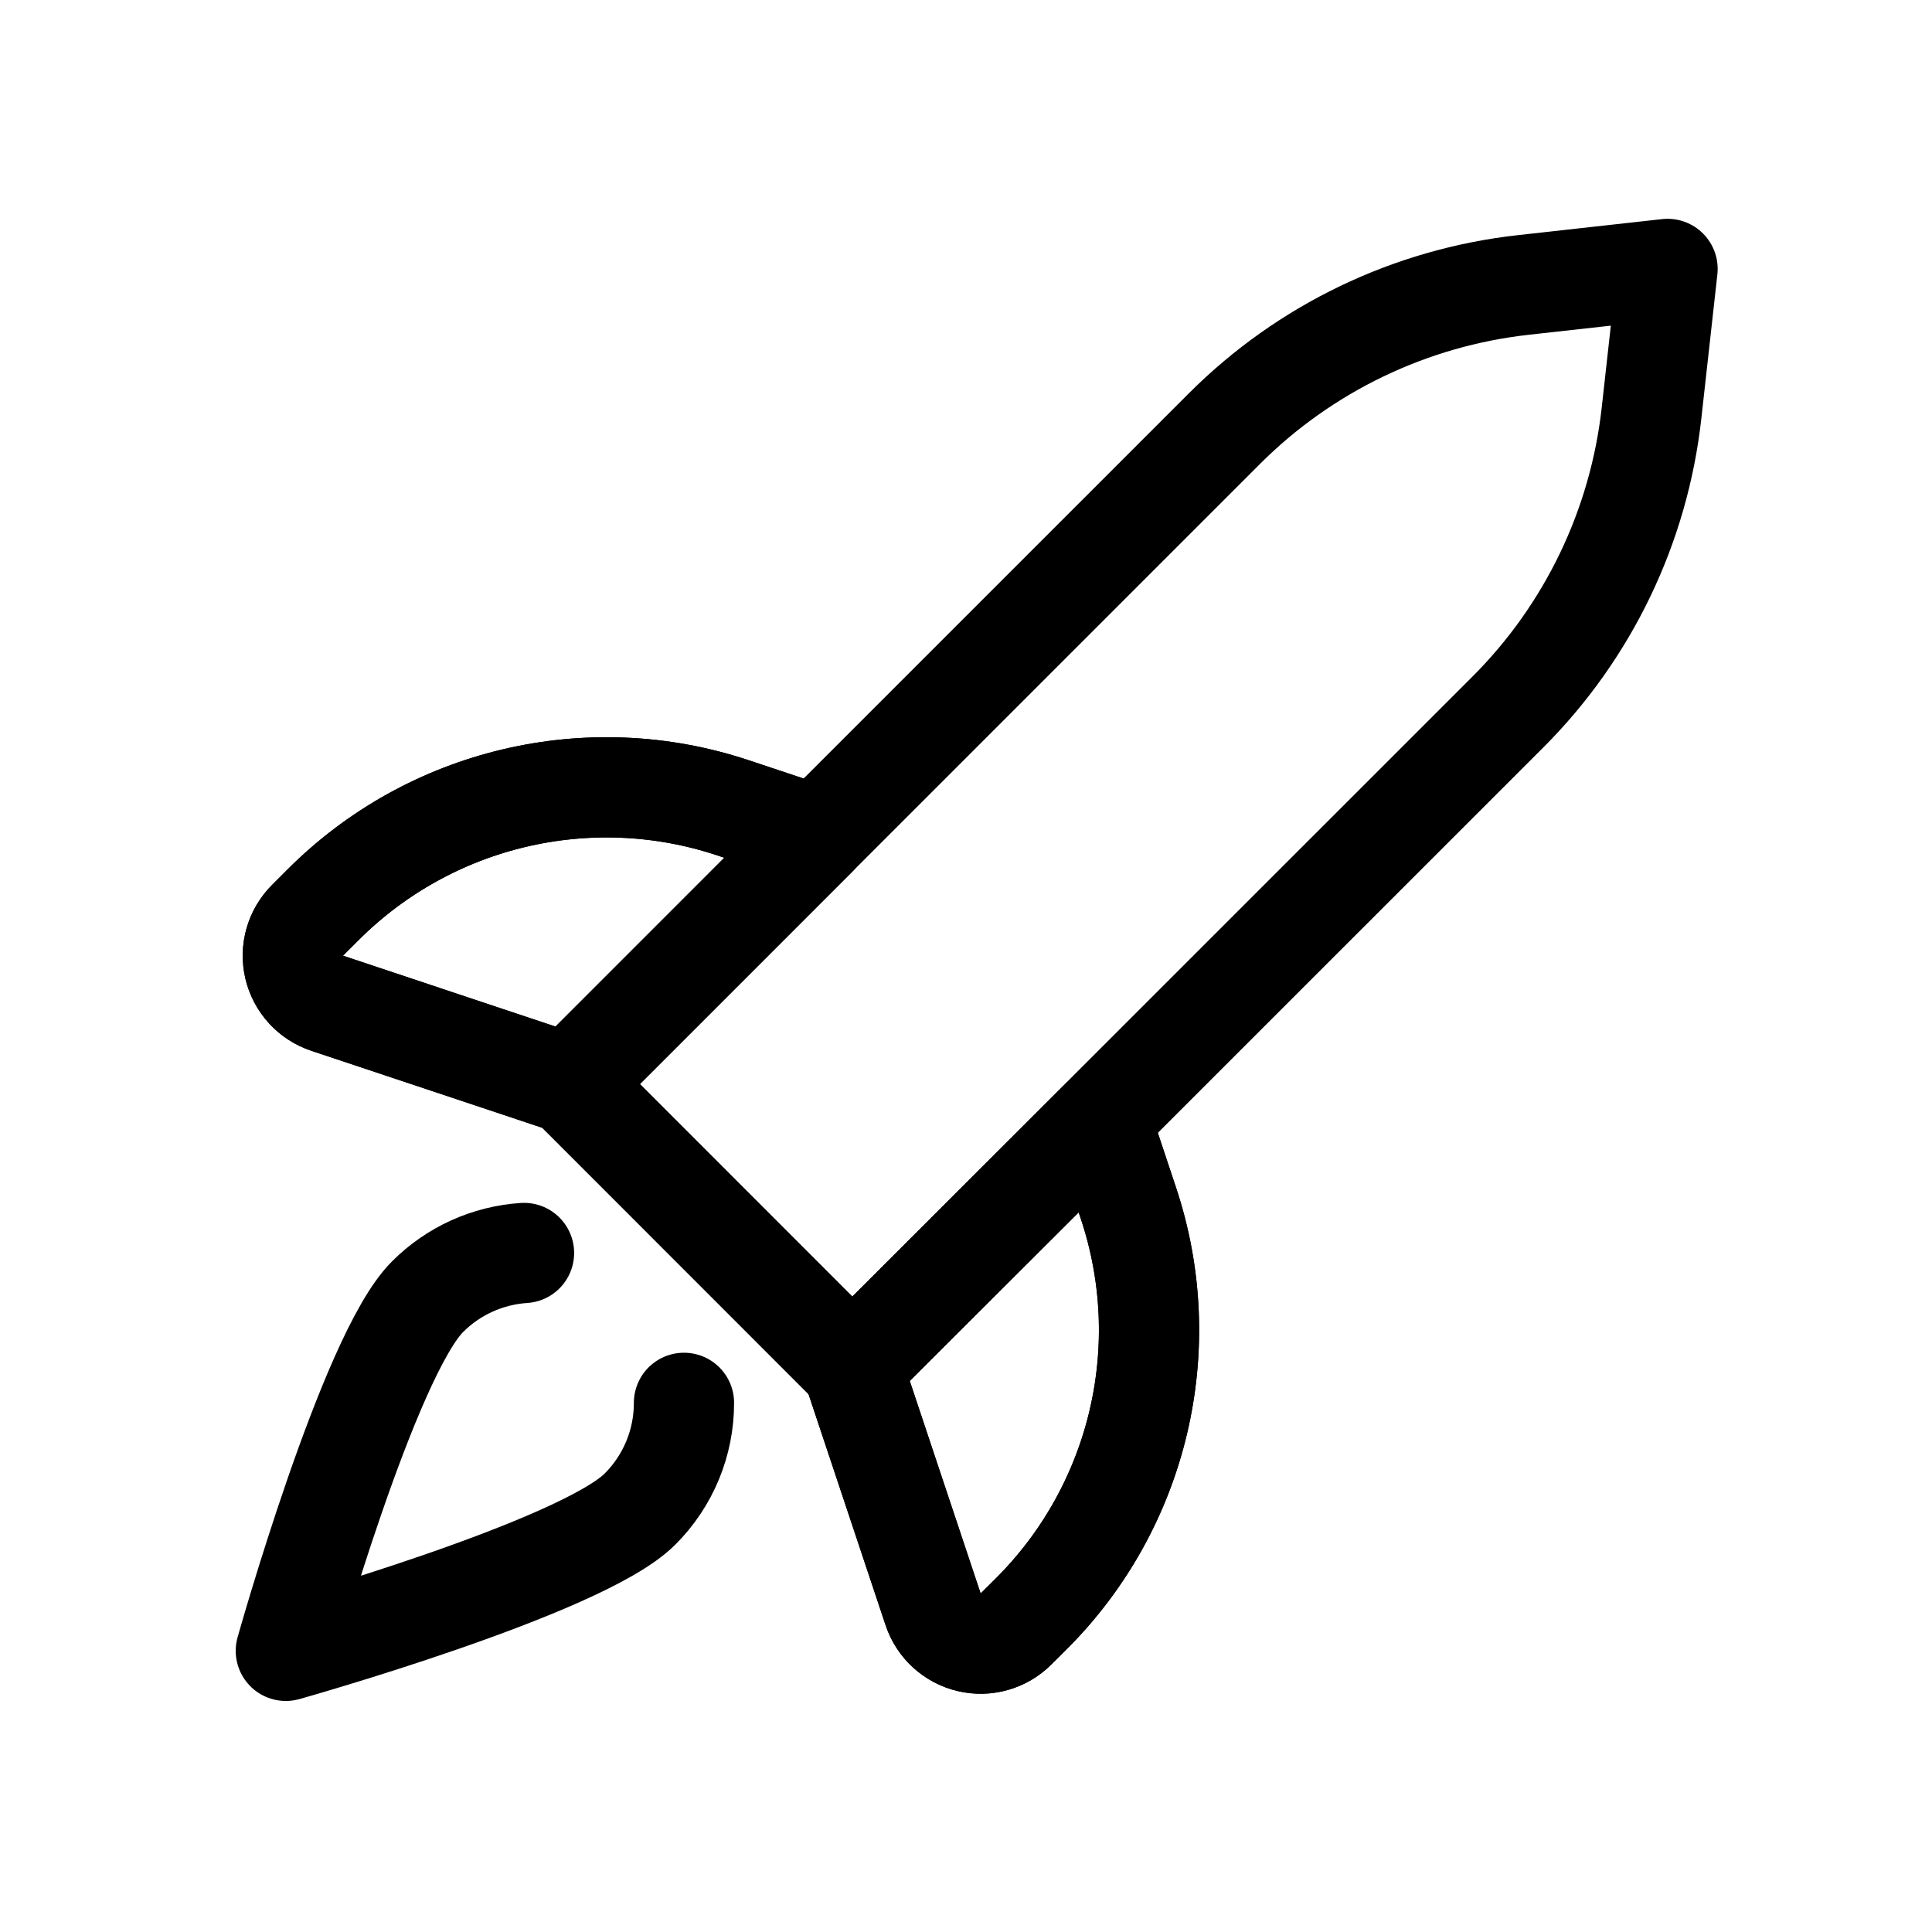 <svg width='24' height='24' viewBox='0 0 24 24'
    xmlns='http://www.w3.org/2000/svg'
    xmlns:xlink='http://www.w3.org/1999/xlink'>
    <rect width='24' height='24' stroke='none' fill='#000000' opacity='0'/>


    <g transform="matrix(0.83 0 0 0.83 12 12)">
        <g style="">
            <g transform="matrix(1 0 0 1 2.28 -2.21)">
                <path style="stroke: rgb(0,0,0); stroke-width: 1.5; stroke-dasharray: none; stroke-linecap: round; stroke-dashoffset: 0; stroke-linejoin: round; stroke-miterlimit: 4; fill: none; fill-rule: nonzero; opacity: 1;" transform=" translate(-14.28, -9.79)" d="M 22.5 1.567 L 20.342 1.807 C 18.649 1.995 17.071 2.754 15.867 3.958 L 6.06 13.765 L 10.3 18.007 L 20.109 8.2 C 21.314 6.996 22.072 5.418 22.26 3.725 Z" stroke-linecap="round" />
            </g>
            <g transform="matrix(1 0 0 1 -6.15 -0.45)">
                <path style="stroke: rgb(0,0,0); stroke-width: 1.5; stroke-dasharray: none; stroke-linecap: round; stroke-dashoffset: 0; stroke-linejoin: round; stroke-miterlimit: 4; fill: none; fill-rule: nonzero; opacity: 1;" transform=" translate(-5.85, -11.55)" d="M 6.06 13.765 L 2.438 12.557 C 2.191 12.475 2.005 12.271 1.945 12.018 C 1.885 11.765 1.961 11.5 2.145 11.316 L 2.377 11.084 C 3.984 9.477 6.361 8.915 8.517 9.634 L 9.772 10.052 Z" stroke-linecap="round" />
            </g>
            <g transform="matrix(1 0 0 1 -6.15 -0.45)">
                <path style="stroke: rgb(0,0,0); stroke-width: 1.5; stroke-dasharray: none; stroke-linecap: round; stroke-dashoffset: 0; stroke-linejoin: round; stroke-miterlimit: 4; fill: none; fill-rule: nonzero; opacity: 1;" transform=" translate(-5.85, -11.55)" d="M 6.06 13.765 L 2.438 12.557 C 2.191 12.475 2.005 12.271 1.945 12.018 C 1.885 11.765 1.961 11.5 2.145 11.316 L 2.377 11.084 C 3.984 9.477 6.361 8.915 8.517 9.634 L 9.772 10.052 Z" stroke-linecap="round" />
            </g>
            <g transform="matrix(1 0 0 1 0.52 6.22)">
                <path style="stroke: rgb(0,0,0); stroke-width: 1.5; stroke-dasharray: none; stroke-linecap: round; stroke-dashoffset: 0; stroke-linejoin: round; stroke-miterlimit: 4; fill: none; fill-rule: nonzero; opacity: 1;" transform=" translate(-12.52, -18.22)" d="M 10.3 18.007 L 11.508 21.629 C 11.59 21.876 11.794 22.062 12.047 22.122 C 12.3 22.182 12.565 22.106 12.749 21.922 L 12.982 21.69 C 14.589 20.083 15.15 17.706 14.431 15.55 L 14.015 14.3 Z" stroke-linecap="round" />
            </g>
            <g transform="matrix(1 0 0 1 0.52 6.22)">
                <path style="stroke: rgb(0,0,0); stroke-width: 1.5; stroke-dasharray: none; stroke-linecap: round; stroke-dashoffset: 0; stroke-linejoin: round; stroke-miterlimit: 4; fill: none; fill-rule: nonzero; opacity: 1;" transform=" translate(-12.52, -18.22)" d="M 10.3 18.007 L 11.508 21.629 C 11.59 21.876 11.794 22.062 12.047 22.122 C 12.3 22.182 12.565 22.106 12.749 21.922 L 12.982 21.69 C 14.589 20.083 15.15 17.706 14.431 15.55 L 14.015 14.3 Z" stroke-linecap="round" />
            </g>
            <g transform="matrix(1 0 0 1 -7.2 7.27)">
                <path style="stroke: rgb(0,0,0); stroke-width: 1.5; stroke-dasharray: none; stroke-linecap: round; stroke-dashoffset: 0; stroke-linejoin: round; stroke-miterlimit: 4; fill: none; fill-rule: nonzero; opacity: 1;" transform=" translate(-4.8, -19.27)" d="M 7.779 18.538 C 7.78 19.135 7.543 19.707 7.12 20.129 C 6.242 21.007 1.82 22.25 1.82 22.25 C 1.82 22.25 3.063 17.825 3.941 16.95 C 4.327 16.563 4.84 16.331 5.385 16.295" stroke-linecap="round" />
            </g>
        </g>
    </g>
</svg>